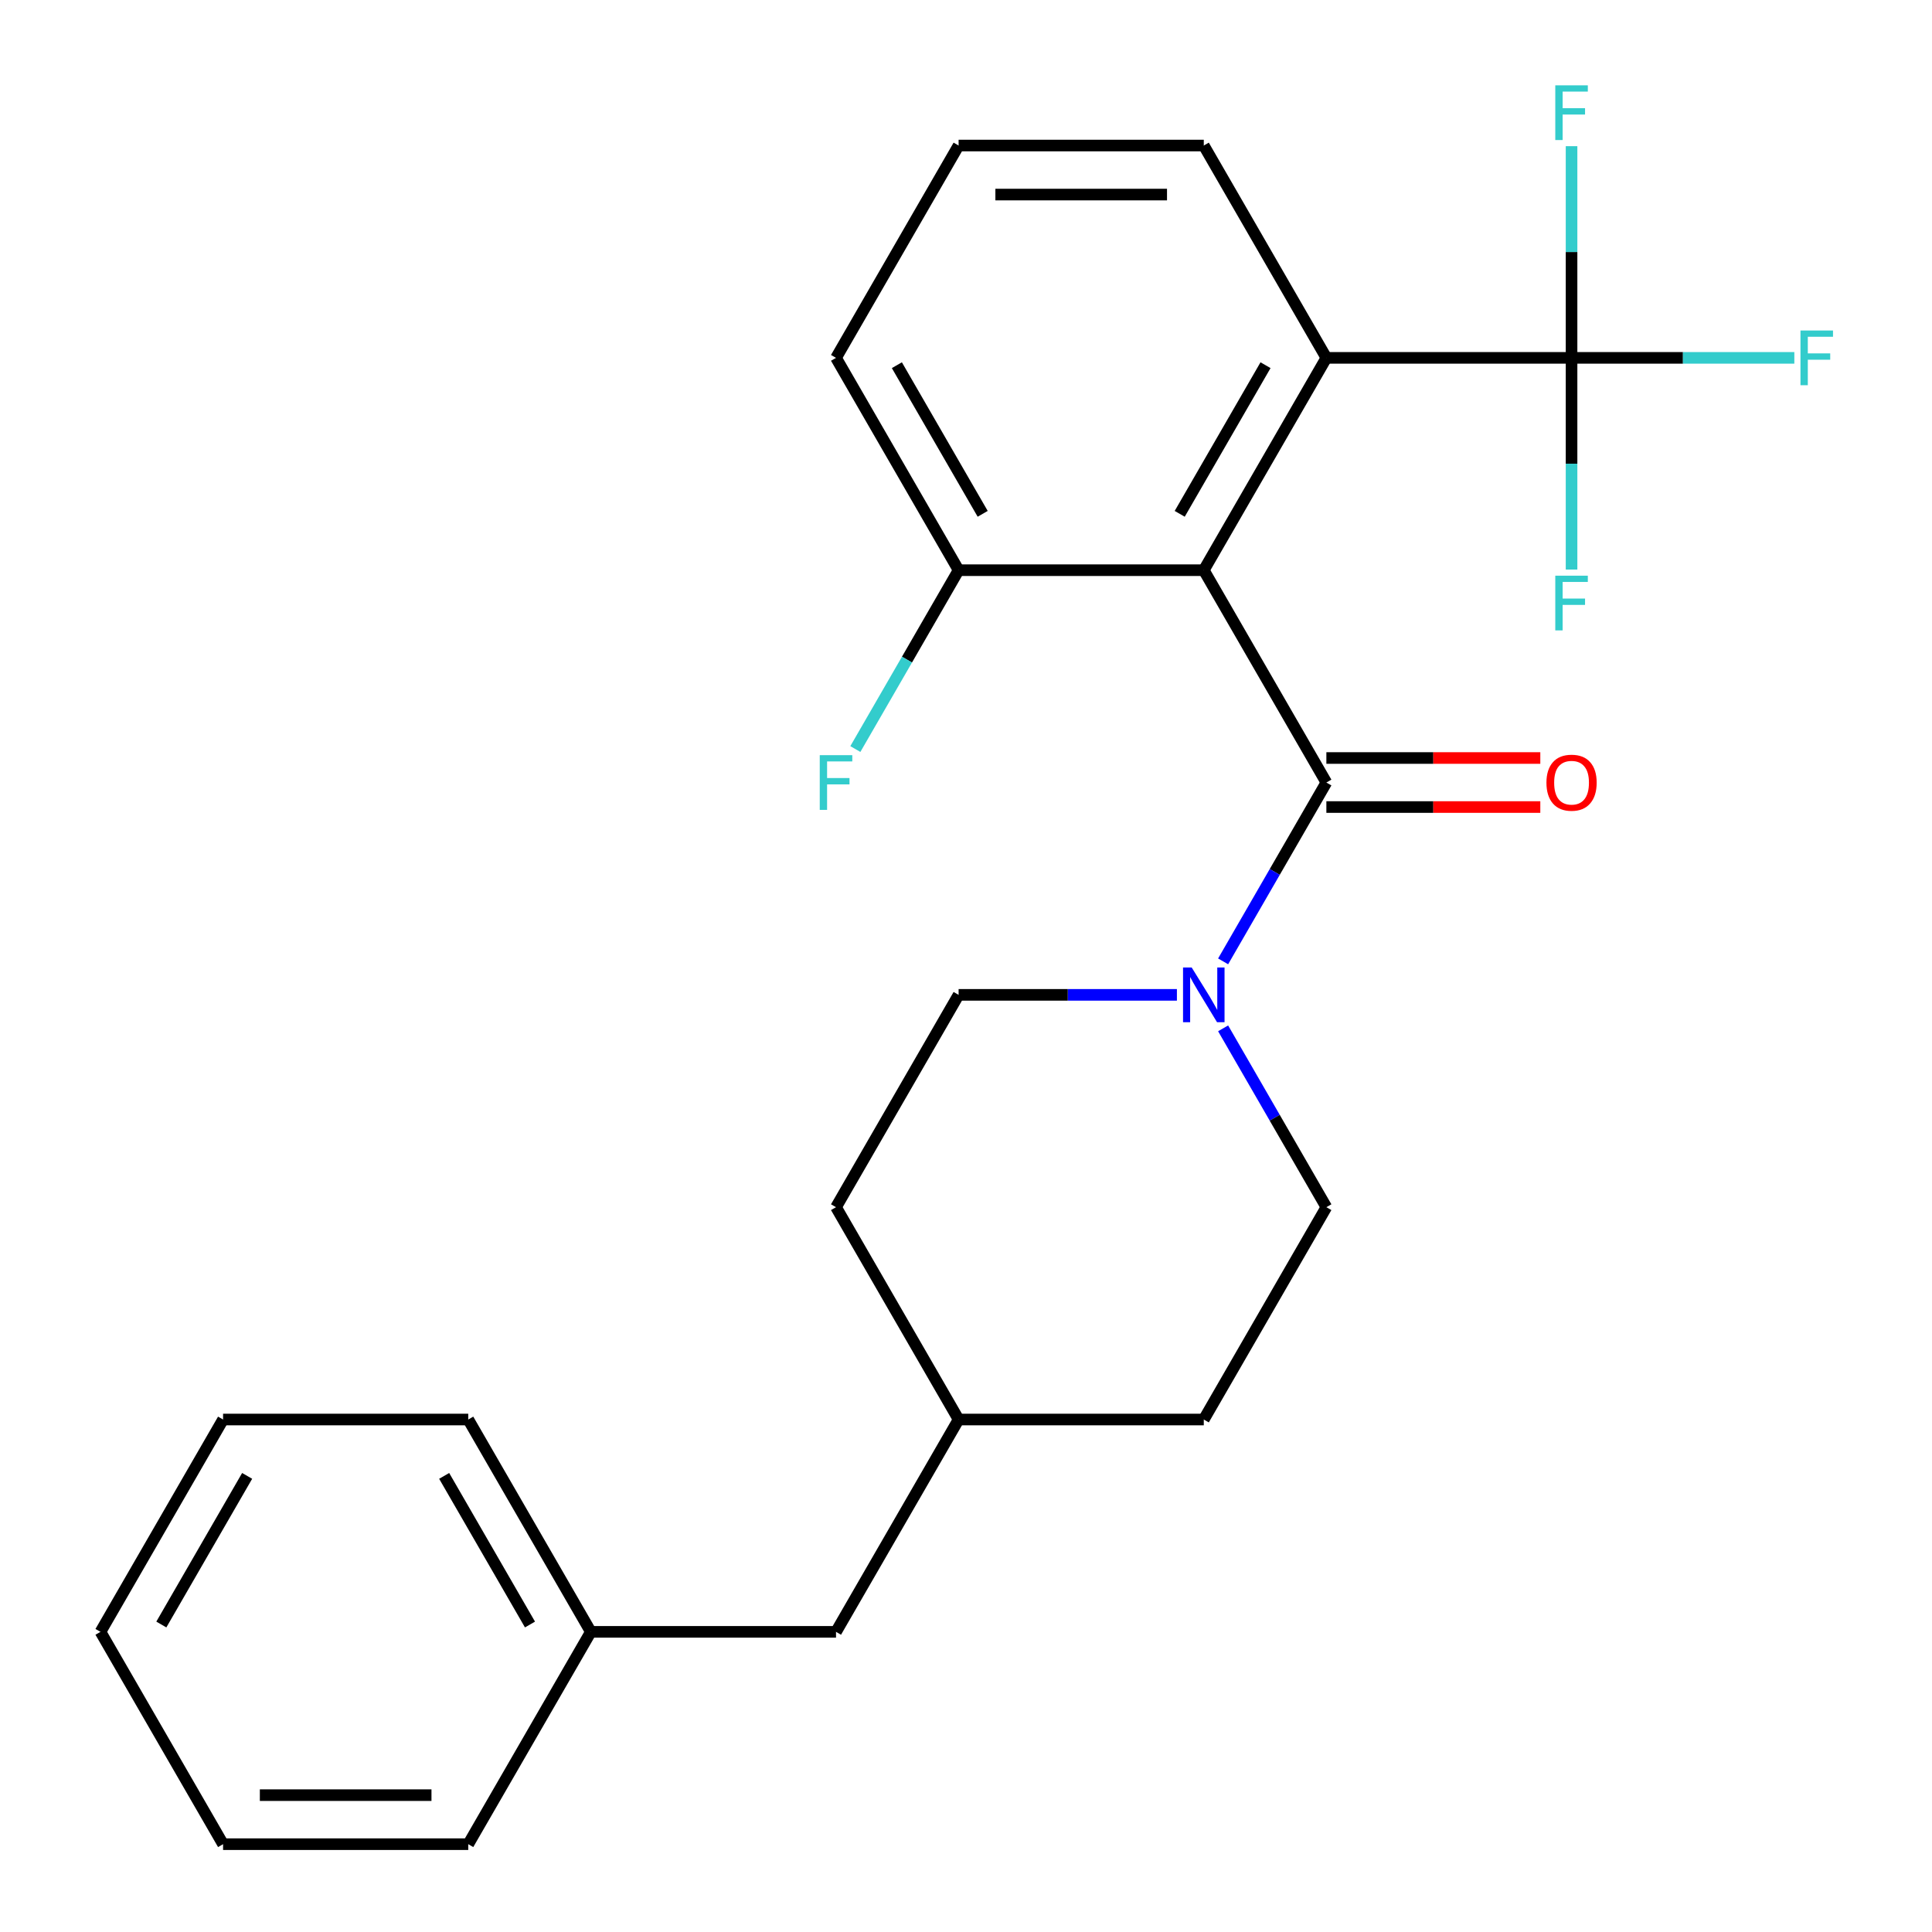 <?xml version='1.0' encoding='iso-8859-1'?>
<svg version='1.1' baseProfile='full'
              xmlns='http://www.w3.org/2000/svg'
                      xmlns:rdkit='http://www.rdkit.org/xml'
                      xmlns:xlink='http://www.w3.org/1999/xlink'
                  xml:space='preserve'
width='1000px' height='1000px' viewBox='0 0 1000 1000'>
<!-- END OF HEADER -->
<rect style='opacity:1.0;fill:#FFFFFF;stroke:none' width='1000' height='1000' x='0' y='0'> </rect>
<path class='bond-0' d='M 623.078,295.131 L 686.53,405.034' style='fill:none;fill-rule:evenodd;stroke:#000000;stroke-width:6px;stroke-linecap:butt;stroke-linejoin:miter;stroke-opacity:1' />
<path class='bond-2' d='M 623.078,295.131 L 686.53,185.229' style='fill:none;fill-rule:evenodd;stroke:#000000;stroke-width:6px;stroke-linecap:butt;stroke-linejoin:miter;stroke-opacity:1' />
<path class='bond-2' d='M 610.615,265.956 L 655.032,189.024' style='fill:none;fill-rule:evenodd;stroke:#000000;stroke-width:6px;stroke-linecap:butt;stroke-linejoin:miter;stroke-opacity:1' />
<path class='bond-4' d='M 623.078,295.131 L 496.173,295.131' style='fill:none;fill-rule:evenodd;stroke:#000000;stroke-width:6px;stroke-linecap:butt;stroke-linejoin:miter;stroke-opacity:1' />
<path class='bond-3' d='M 686.53,405.034 L 659.807,451.319' style='fill:none;fill-rule:evenodd;stroke:#000000;stroke-width:6px;stroke-linecap:butt;stroke-linejoin:miter;stroke-opacity:1' />
<path class='bond-3' d='M 659.807,451.319 L 633.085,497.603' style='fill:none;fill-rule:evenodd;stroke:#0000FF;stroke-width:6px;stroke-linecap:butt;stroke-linejoin:miter;stroke-opacity:1' />
<path class='bond-5' d='M 686.53,417.724 L 741.896,417.724' style='fill:none;fill-rule:evenodd;stroke:#000000;stroke-width:6px;stroke-linecap:butt;stroke-linejoin:miter;stroke-opacity:1' />
<path class='bond-5' d='M 741.896,417.724 L 797.262,417.724' style='fill:none;fill-rule:evenodd;stroke:#FF0000;stroke-width:6px;stroke-linecap:butt;stroke-linejoin:miter;stroke-opacity:1' />
<path class='bond-5' d='M 686.53,392.343 L 741.896,392.343' style='fill:none;fill-rule:evenodd;stroke:#000000;stroke-width:6px;stroke-linecap:butt;stroke-linejoin:miter;stroke-opacity:1' />
<path class='bond-5' d='M 741.896,392.343 L 797.262,392.343' style='fill:none;fill-rule:evenodd;stroke:#FF0000;stroke-width:6px;stroke-linecap:butt;stroke-linejoin:miter;stroke-opacity:1' />
<path class='bond-1' d='M 813.434,185.229 L 686.53,185.229' style='fill:none;fill-rule:evenodd;stroke:#000000;stroke-width:6px;stroke-linecap:butt;stroke-linejoin:miter;stroke-opacity:1' />
<path class='bond-8' d='M 813.434,185.229 L 871.09,185.229' style='fill:none;fill-rule:evenodd;stroke:#000000;stroke-width:6px;stroke-linecap:butt;stroke-linejoin:miter;stroke-opacity:1' />
<path class='bond-8' d='M 871.09,185.229 L 928.746,185.229' style='fill:none;fill-rule:evenodd;stroke:#33CCCC;stroke-width:6px;stroke-linecap:butt;stroke-linejoin:miter;stroke-opacity:1' />
<path class='bond-9' d='M 813.434,185.229 L 813.434,130.443' style='fill:none;fill-rule:evenodd;stroke:#000000;stroke-width:6px;stroke-linecap:butt;stroke-linejoin:miter;stroke-opacity:1' />
<path class='bond-9' d='M 813.434,130.443 L 813.434,75.657' style='fill:none;fill-rule:evenodd;stroke:#33CCCC;stroke-width:6px;stroke-linecap:butt;stroke-linejoin:miter;stroke-opacity:1' />
<path class='bond-10' d='M 813.434,185.229 L 813.434,240.015' style='fill:none;fill-rule:evenodd;stroke:#000000;stroke-width:6px;stroke-linecap:butt;stroke-linejoin:miter;stroke-opacity:1' />
<path class='bond-10' d='M 813.434,240.015 L 813.434,294.801' style='fill:none;fill-rule:evenodd;stroke:#33CCCC;stroke-width:6px;stroke-linecap:butt;stroke-linejoin:miter;stroke-opacity:1' />
<path class='bond-16' d='M 686.53,185.229 L 623.078,75.327' style='fill:none;fill-rule:evenodd;stroke:#000000;stroke-width:6px;stroke-linecap:butt;stroke-linejoin:miter;stroke-opacity:1' />
<path class='bond-6' d='M 609.165,514.936 L 552.669,514.936' style='fill:none;fill-rule:evenodd;stroke:#0000FF;stroke-width:6px;stroke-linecap:butt;stroke-linejoin:miter;stroke-opacity:1' />
<path class='bond-6' d='M 552.669,514.936 L 496.173,514.936' style='fill:none;fill-rule:evenodd;stroke:#000000;stroke-width:6px;stroke-linecap:butt;stroke-linejoin:miter;stroke-opacity:1' />
<path class='bond-7' d='M 633.085,532.269 L 659.807,578.554' style='fill:none;fill-rule:evenodd;stroke:#0000FF;stroke-width:6px;stroke-linecap:butt;stroke-linejoin:miter;stroke-opacity:1' />
<path class='bond-7' d='M 659.807,578.554 L 686.53,624.838' style='fill:none;fill-rule:evenodd;stroke:#000000;stroke-width:6px;stroke-linecap:butt;stroke-linejoin:miter;stroke-opacity:1' />
<path class='bond-11' d='M 496.173,295.131 L 469.451,341.416' style='fill:none;fill-rule:evenodd;stroke:#000000;stroke-width:6px;stroke-linecap:butt;stroke-linejoin:miter;stroke-opacity:1' />
<path class='bond-11' d='M 469.451,341.416 L 442.728,387.701' style='fill:none;fill-rule:evenodd;stroke:#33CCCC;stroke-width:6px;stroke-linecap:butt;stroke-linejoin:miter;stroke-opacity:1' />
<path class='bond-19' d='M 496.173,295.131 L 432.721,185.229' style='fill:none;fill-rule:evenodd;stroke:#000000;stroke-width:6px;stroke-linecap:butt;stroke-linejoin:miter;stroke-opacity:1' />
<path class='bond-19' d='M 508.636,265.956 L 464.22,189.024' style='fill:none;fill-rule:evenodd;stroke:#000000;stroke-width:6px;stroke-linecap:butt;stroke-linejoin:miter;stroke-opacity:1' />
<path class='bond-14' d='M 496.173,514.936 L 432.721,624.838' style='fill:none;fill-rule:evenodd;stroke:#000000;stroke-width:6px;stroke-linecap:butt;stroke-linejoin:miter;stroke-opacity:1' />
<path class='bond-13' d='M 686.53,624.838 L 623.078,734.741' style='fill:none;fill-rule:evenodd;stroke:#000000;stroke-width:6px;stroke-linecap:butt;stroke-linejoin:miter;stroke-opacity:1' />
<path class='bond-12' d='M 432.721,844.643 L 496.173,734.741' style='fill:none;fill-rule:evenodd;stroke:#000000;stroke-width:6px;stroke-linecap:butt;stroke-linejoin:miter;stroke-opacity:1' />
<path class='bond-17' d='M 432.721,844.643 L 305.817,844.643' style='fill:none;fill-rule:evenodd;stroke:#000000;stroke-width:6px;stroke-linecap:butt;stroke-linejoin:miter;stroke-opacity:1' />
<path class='bond-15' d='M 623.078,734.741 L 496.173,734.741' style='fill:none;fill-rule:evenodd;stroke:#000000;stroke-width:6px;stroke-linecap:butt;stroke-linejoin:miter;stroke-opacity:1' />
<path class='bond-26' d='M 432.721,624.838 L 496.173,734.741' style='fill:none;fill-rule:evenodd;stroke:#000000;stroke-width:6px;stroke-linecap:butt;stroke-linejoin:miter;stroke-opacity:1' />
<path class='bond-25' d='M 623.078,75.327 L 496.173,75.327' style='fill:none;fill-rule:evenodd;stroke:#000000;stroke-width:6px;stroke-linecap:butt;stroke-linejoin:miter;stroke-opacity:1' />
<path class='bond-25' d='M 604.042,100.708 L 515.209,100.708' style='fill:none;fill-rule:evenodd;stroke:#000000;stroke-width:6px;stroke-linecap:butt;stroke-linejoin:miter;stroke-opacity:1' />
<path class='bond-20' d='M 305.817,844.643 L 242.365,734.741' style='fill:none;fill-rule:evenodd;stroke:#000000;stroke-width:6px;stroke-linecap:butt;stroke-linejoin:miter;stroke-opacity:1' />
<path class='bond-20' d='M 274.319,840.848 L 229.902,763.917' style='fill:none;fill-rule:evenodd;stroke:#000000;stroke-width:6px;stroke-linecap:butt;stroke-linejoin:miter;stroke-opacity:1' />
<path class='bond-21' d='M 305.817,844.643 L 242.365,954.545' style='fill:none;fill-rule:evenodd;stroke:#000000;stroke-width:6px;stroke-linecap:butt;stroke-linejoin:miter;stroke-opacity:1' />
<path class='bond-18' d='M 496.173,75.327 L 432.721,185.229' style='fill:none;fill-rule:evenodd;stroke:#000000;stroke-width:6px;stroke-linecap:butt;stroke-linejoin:miter;stroke-opacity:1' />
<path class='bond-23' d='M 242.365,734.741 L 115.461,734.741' style='fill:none;fill-rule:evenodd;stroke:#000000;stroke-width:6px;stroke-linecap:butt;stroke-linejoin:miter;stroke-opacity:1' />
<path class='bond-22' d='M 242.365,954.545 L 115.461,954.545' style='fill:none;fill-rule:evenodd;stroke:#000000;stroke-width:6px;stroke-linecap:butt;stroke-linejoin:miter;stroke-opacity:1' />
<path class='bond-22' d='M 223.329,929.165 L 134.496,929.165' style='fill:none;fill-rule:evenodd;stroke:#000000;stroke-width:6px;stroke-linecap:butt;stroke-linejoin:miter;stroke-opacity:1' />
<path class='bond-24' d='M 115.461,954.545 L 52.008,844.643' style='fill:none;fill-rule:evenodd;stroke:#000000;stroke-width:6px;stroke-linecap:butt;stroke-linejoin:miter;stroke-opacity:1' />
<path class='bond-27' d='M 115.461,734.741 L 52.008,844.643' style='fill:none;fill-rule:evenodd;stroke:#000000;stroke-width:6px;stroke-linecap:butt;stroke-linejoin:miter;stroke-opacity:1' />
<path class='bond-27' d='M 127.923,763.917 L 83.507,840.848' style='fill:none;fill-rule:evenodd;stroke:#000000;stroke-width:6px;stroke-linecap:butt;stroke-linejoin:miter;stroke-opacity:1' />
<path  class='atom-4' d='M 616.818 500.776
L 626.098 515.776
Q 627.018 517.256, 628.498 519.936
Q 629.978 522.616, 630.058 522.776
L 630.058 500.776
L 633.818 500.776
L 633.818 529.096
L 629.938 529.096
L 619.978 512.696
Q 618.818 510.776, 617.578 508.576
Q 616.378 506.376, 616.018 505.696
L 616.018 529.096
L 612.338 529.096
L 612.338 500.776
L 616.818 500.776
' fill='#0000FF'/>
<path  class='atom-6' d='M 800.434 405.114
Q 800.434 398.314, 803.794 394.514
Q 807.154 390.714, 813.434 390.714
Q 819.714 390.714, 823.074 394.514
Q 826.434 398.314, 826.434 405.114
Q 826.434 411.994, 823.034 415.914
Q 819.634 419.794, 813.434 419.794
Q 807.194 419.794, 803.794 415.914
Q 800.434 412.034, 800.434 405.114
M 813.434 416.594
Q 817.754 416.594, 820.074 413.714
Q 822.434 410.794, 822.434 405.114
Q 822.434 399.554, 820.074 396.754
Q 817.754 393.914, 813.434 393.914
Q 809.114 393.914, 806.754 396.714
Q 804.434 399.514, 804.434 405.114
Q 804.434 410.834, 806.754 413.714
Q 809.114 416.594, 813.434 416.594
' fill='#FF0000'/>
<path  class='atom-9' d='M 931.919 171.069
L 948.759 171.069
L 948.759 174.309
L 935.719 174.309
L 935.719 182.909
L 947.319 182.909
L 947.319 186.189
L 935.719 186.189
L 935.719 199.389
L 931.919 199.389
L 931.919 171.069
' fill='#33CCCC'/>
<path  class='atom-10' d='M 805.014 44.165
L 821.854 44.165
L 821.854 47.405
L 808.814 47.405
L 808.814 56.005
L 820.414 56.005
L 820.414 59.285
L 808.814 59.285
L 808.814 72.485
L 805.014 72.485
L 805.014 44.165
' fill='#33CCCC'/>
<path  class='atom-11' d='M 805.014 297.973
L 821.854 297.973
L 821.854 301.213
L 808.814 301.213
L 808.814 309.813
L 820.414 309.813
L 820.414 313.093
L 808.814 313.093
L 808.814 326.293
L 805.014 326.293
L 805.014 297.973
' fill='#33CCCC'/>
<path  class='atom-12' d='M 424.301 390.874
L 441.141 390.874
L 441.141 394.114
L 428.101 394.114
L 428.101 402.714
L 439.701 402.714
L 439.701 405.994
L 428.101 405.994
L 428.101 419.194
L 424.301 419.194
L 424.301 390.874
' fill='#33CCCC'/>
</svg>
